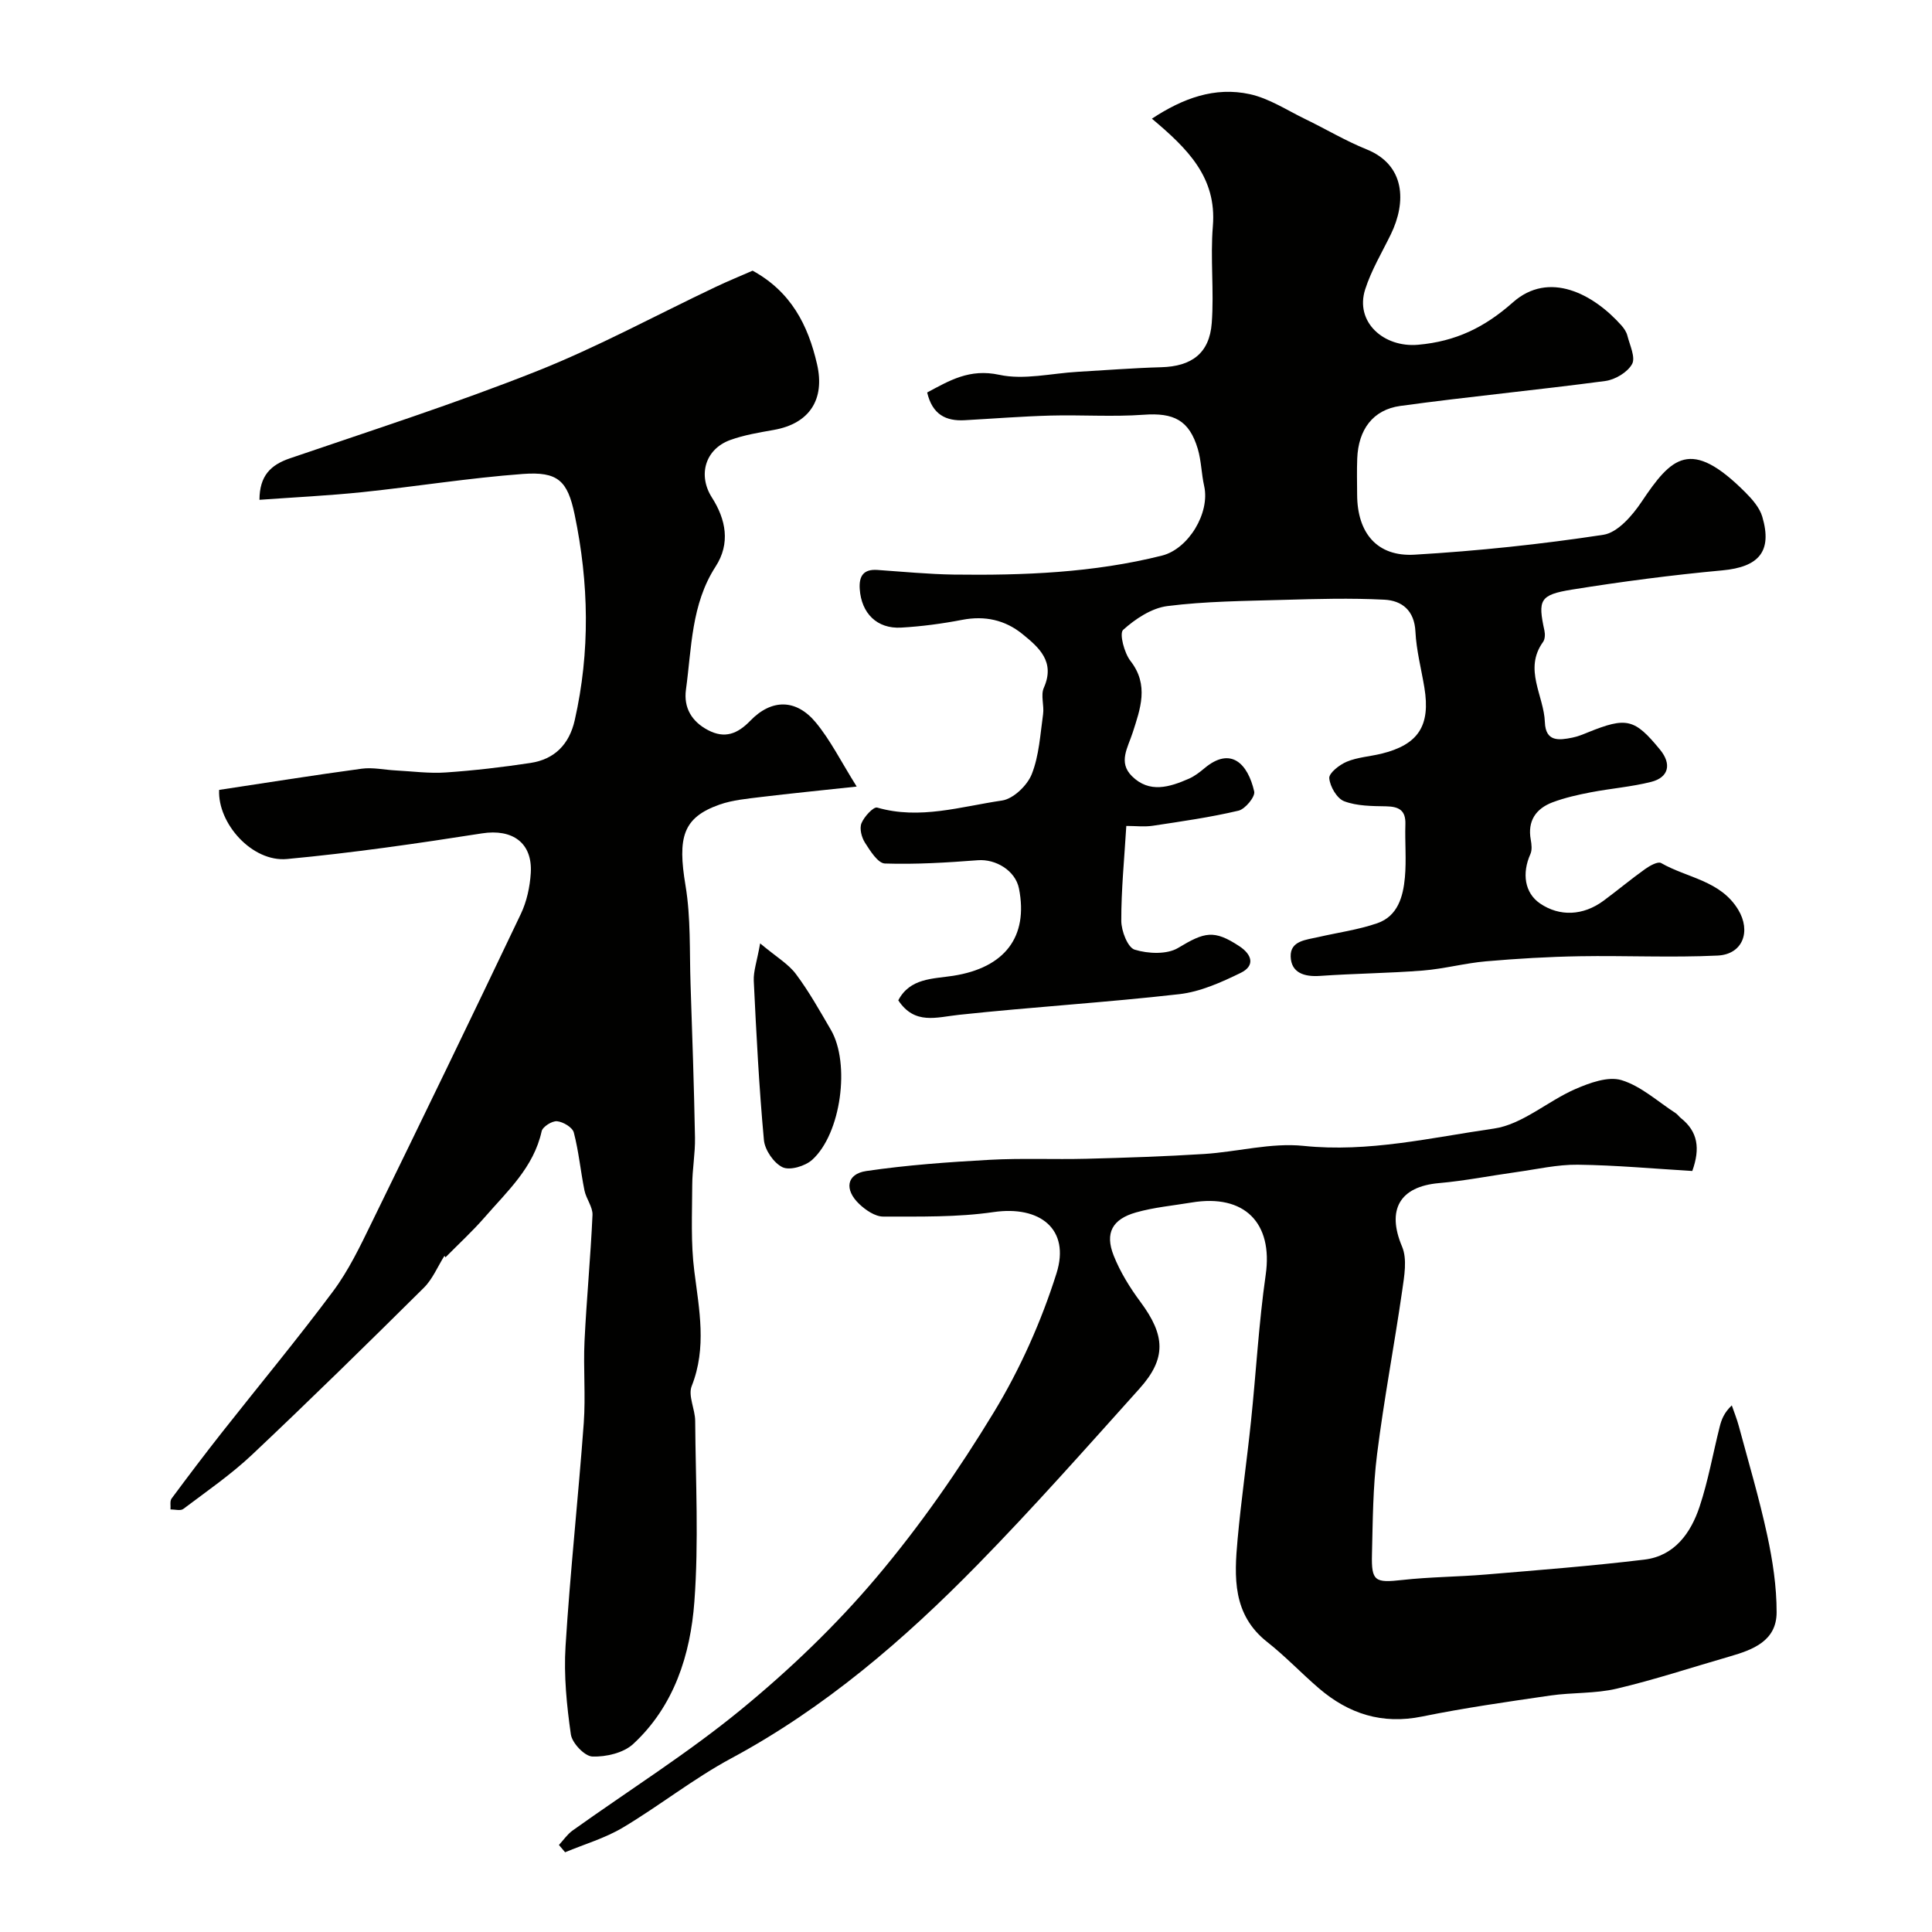 <svg enable-background="new 0 0 400 400" viewBox="0 0 400 400" xmlns="http://www.w3.org/2000/svg"><g fill="#010100"><path d="m92.02 260c-1.41 2.23-2.45 4.82-4.28 6.63-11.73 11.63-23.52 23.2-35.53 34.53-4.39 4.14-9.42 7.6-14.26 11.25-.58.44-1.75.09-2.65.1.06-.76-.16-1.73.23-2.26 3.44-4.64 6.93-9.25 10.5-13.78 7.65-9.71 15.56-19.23 22.94-29.14 3.19-4.28 5.56-9.23 7.92-14.07 10.41-21.29 20.75-42.63 30.94-64.03 1.23-2.58 1.88-5.6 2.06-8.46.39-6.34-3.86-9.2-10.09-8.23-13.41 2.1-26.87 4.05-40.38 5.31-7.23.67-14.38-7.38-14.05-14.31 9.86-1.49 19.67-3.06 29.53-4.39 2.28-.31 4.68.24 7.02.36 3.46.18 6.94.66 10.37.42 5.87-.4 11.73-1.09 17.55-1.97 4.98-.76 8.02-3.85 9.15-8.84 3.22-14.2 2.94-28.41-.02-42.59-1.46-6.99-3.44-8.94-10.74-8.4-11.09.82-22.1 2.6-33.17 3.76-7.05.73-14.14 1.07-21.34 1.59.02-4.97 2.29-7.22 6.31-8.59 17.08-5.84 34.29-11.37 51.05-18.02 12.67-5.03 24.72-11.6 37.06-17.45 2.63-1.25 5.34-2.35 7.68-3.38 7.93 4.35 11.47 11.22 13.34 19.36 1.67 7.27-1.52 12.29-8.95 13.61-3.03.54-6.12 1.04-9 2.08-5.27 1.91-6.74 7.33-3.82 11.91 2.9 4.54 3.88 9.5.76 14.31-5.05 7.81-4.94 16.79-6.13 25.47-.51 3.74 1.19 6.62 4.58 8.39 3.47 1.82 6.11.77 8.74-1.95 4.4-4.55 9.49-4.55 13.56.36 3.04 3.67 5.21 8.07 8.47 13.27-7.57.82-13.69 1.42-19.79 2.16-2.9.36-5.9.62-8.63 1.58-7.56 2.68-8.7 6.73-7.02 16.76 1.11 6.66.81 13.57 1.04 20.37.36 10.6.72 21.2.92 31.8.06 3.28-.56 6.57-.57 9.85-.02 5.94-.32 11.95.43 17.81 1.01 8.01 2.61 15.81-.54 23.79-.79 1.99.7 4.78.72 7.2.09 12.5.76 25.05-.17 37.47-.82 10.97-4.19 21.6-12.67 29.44-2 1.85-5.62 2.69-8.44 2.59-1.6-.05-4.2-2.78-4.46-4.58-.86-6.02-1.48-12.21-1.1-18.26.96-15.42 2.64-30.78 3.77-46.19.41-5.64-.11-11.33.16-16.99.42-8.71 1.26-17.39 1.65-26.1.07-1.66-1.3-3.33-1.66-5.07-.81-3.99-1.18-8.08-2.21-12.01-.28-1.06-2.22-2.22-3.48-2.33-1.03-.09-2.98 1.14-3.18 2.08-1.65 7.49-7.1 12.4-11.78 17.79-2.54 2.92-5.41 5.55-8.13 8.31-.05-.08-.13-.2-.21-.32z"/><path d="m233.19 171c-.41 6.82-1.06 13.24-1.04 19.66.01 2.09 1.33 5.52 2.78 5.96 2.77.85 6.68 1.03 9-.37 5.48-3.3 7.41-3.81 12.66-.35 2.69 1.77 3.26 4.07.29 5.52-4.02 1.96-8.35 3.91-12.71 4.41-15.18 1.73-30.46 2.65-45.65 4.28-4.66.5-9.13 2.13-12.54-3 2.42-4.63 7.15-4.43 11.35-5.08 10.7-1.67 15.61-8.06 13.64-18.06-.74-3.75-4.84-6.15-8.5-5.87-6.41.49-12.85.89-19.26.68-1.45-.05-3.04-2.61-4.12-4.3-.71-1.1-1.18-2.94-.73-4.04.55-1.36 2.49-3.46 3.25-3.24 8.82 2.55 17.34-.22 25.85-1.46 2.33-.34 5.22-3.11 6.15-5.45 1.53-3.85 1.76-8.24 2.35-12.43.25-1.8-.53-3.92.15-5.45 2.41-5.42-1-8.36-4.44-11.15-3.59-2.91-7.78-3.83-12.45-2.93-4.17.8-8.42 1.37-12.66 1.61-5 .28-8.22-2.97-8.56-7.98-.18-2.66.74-4.16 3.65-3.96 5.27.36 10.53.88 15.8.96 14.5.19 28.95-.37 43.13-3.93 5.48-1.38 9.98-8.83 8.73-14.4-.57-2.54-.59-5.21-1.32-7.69-1.78-5.98-5.01-7.53-11.23-7.07-6.38.46-12.83 0-19.24.17-5.93.16-11.84.63-17.77.96-3.91.22-6.71-1.16-7.79-5.74 4.62-2.47 8.76-4.99 14.93-3.66 5.13 1.11 10.8-.31 16.23-.62 5.77-.33 11.53-.79 17.3-.95 6.27-.17 9.99-2.86 10.46-9.15.5-6.65-.32-13.41.23-20.06.83-10.11-5.24-16.04-12.62-22.25 6.39-4.21 13-6.67 20.29-5.07 4 .88 7.67 3.32 11.45 5.15 4.24 2.05 8.32 4.5 12.68 6.26 8.08 3.25 8.28 10.96 5.05 17.6-1.84 3.77-4.04 7.43-5.31 11.39-2.18 6.76 3.83 12.11 10.95 11.48 7.8-.69 13.77-3.59 19.62-8.77 7.48-6.64 16.67-1.77 22.49 4.78.53.6 1.03 1.34 1.22 2.1.5 1.98 1.73 4.52.97 5.89-.95 1.71-3.5 3.23-5.54 3.5-14.12 1.88-28.31 3.23-42.42 5.16-5.74.79-8.71 4.95-8.94 10.89-.1 2.5-.03 5-.02 7.5.03 7.91 4.12 12.87 11.89 12.41 13.08-.77 26.16-2.15 39.1-4.12 2.94-.45 5.99-3.97 7.89-6.81 6.22-9.28 10.14-13.33 21.47-2 1.45 1.45 2.99 3.2 3.54 5.09 2.11 7.21-.75 10.39-8.28 11.09-10.41.96-20.8 2.32-31.13 3.98-6.71 1.08-7.08 2.15-5.7 8.5.16.74.12 1.78-.29 2.34-4.07 5.66.18 11.08.38 16.61.15 4.11 2.91 3.76 5.68 3.2 1.11-.22 2.18-.66 3.23-1.09 8.01-3.24 9.66-2.85 14.94 3.59 2.42 2.95 1.82 5.73-1.84 6.66-4.09 1.03-8.36 1.36-12.52 2.16-2.67.51-5.36 1.12-7.9 2.07-3.45 1.31-5.22 3.85-4.51 7.75.17.96.3 2.13-.08 2.97-1.77 3.96-1.22 8.03 2.01 10.23 4.04 2.75 8.93 2.55 13.16-.59 2.89-2.14 5.65-4.45 8.58-6.54.96-.69 2.65-1.63 3.31-1.25 5.39 3.1 12.3 3.6 15.97 9.67 2.68 4.43.99 9.24-4.27 9.49-9.51.45-19.05-.02-28.58.14-6.46.11-12.92.49-19.36 1.05-4.38.38-8.69 1.56-13.08 1.91-7.08.56-14.2.61-21.29 1.11-3.28.23-5.98-.64-6.08-4.01-.1-3.29 3.24-3.45 5.72-4.03 4.08-.94 8.29-1.51 12.22-2.87 4.24-1.47 5.35-5.52 5.71-9.49.33-3.64-.02-7.33.1-10.99.09-2.91-1.34-3.67-3.99-3.72-2.92-.05-6.03-.05-8.68-1.05-1.5-.57-2.94-3.04-3.09-4.77-.09-1.07 2.12-2.79 3.63-3.42 2.21-.92 4.73-1.07 7.1-1.64 7.72-1.87 10.27-5.8 8.96-13.72-.64-3.86-1.66-7.7-1.85-11.58-.22-4.39-2.8-6.41-6.42-6.6-7-.36-14.03-.16-21.04.04-7.97.23-15.99.28-23.89 1.28-3.27.41-6.64 2.65-9.17 4.93-.82.74.23 4.77 1.52 6.43 3.9 4.99 2.02 9.96.47 14.81-1.01 3.15-3.07 6.17-.16 9.05 3.61 3.58 7.79 2.27 11.77.53 1.18-.51 2.25-1.35 3.25-2.18 5.46-4.58 8.98-.93 10.29 4.82.25 1.07-1.86 3.64-3.25 3.97-5.85 1.38-11.83 2.23-17.79 3.13-1.71.25-3.55.03-5.44.03z"/><path d="m115.72 381.98c.93-1 1.72-2.19 2.8-2.97 11.68-8.35 23.91-16.03 34.98-25.12 10.02-8.23 19.55-17.36 27.91-27.25 9.03-10.68 17.11-22.31 24.37-34.27 5.42-8.94 9.81-18.77 12.96-28.75 2.88-9.15-3.44-14.07-13.05-12.67-7.5 1.09-15.21.92-22.83.93-1.67 0-3.62-1.33-4.94-2.58-3.17-3-2.66-6.25 1.43-6.85 8.43-1.24 16.97-1.85 25.49-2.32 6.68-.37 13.4-.05 20.09-.22 8.13-.21 16.26-.48 24.38-.99 6.87-.44 13.84-2.37 20.56-1.68 13.47 1.4 26.41-1.71 39.42-3.58 5.87-.84 11.1-5.66 16.84-8.17 2.97-1.29 6.8-2.7 9.58-1.86 4.05 1.23 7.51 4.44 11.21 6.83.41.27.7.72 1.09 1.03 3.53 2.8 4.03 6.29 2.36 10.95-7.89-.47-15.79-1.2-23.7-1.3-4.25-.05-8.52.95-12.78 1.54-5.33.74-10.62 1.8-15.97 2.27-8.19.72-10.84 5.57-7.64 13.14 1.1 2.59.46 6.11.03 9.12-1.63 11.3-3.78 22.53-5.2 33.85-.87 6.87-.89 13.85-1.06 20.79-.14 5.56.66 5.89 6.25 5.27 5.73-.64 11.53-.65 17.29-1.13 10.97-.92 21.95-1.77 32.87-3.09 6.22-.75 9.6-5.49 11.42-10.96 1.79-5.38 2.77-11.02 4.16-16.53.37-1.49.91-2.93 2.51-4.44.49 1.43 1.06 2.83 1.45 4.28 2.02 7.51 4.24 14.98 5.88 22.58 1.13 5.24 1.96 10.65 1.95 15.99-.01 5.9-4.87 7.74-9.7 9.13-7.8 2.25-15.52 4.81-23.41 6.67-4.44 1.05-9.17.76-13.73 1.42-8.88 1.29-17.78 2.56-26.57 4.35-8.26 1.68-15.18-.55-21.35-5.84-3.63-3.11-6.94-6.63-10.69-9.58-7.23-5.68-6.86-13.45-6.15-21.26.74-8.15 1.92-16.26 2.77-24.41 1.06-10.12 1.61-20.31 3.05-30.37 1.54-10.72-4.37-16.8-15.36-14.96-3.84.64-7.76.99-11.49 2.05-4.93 1.4-6.47 4.28-4.63 8.92 1.35 3.41 3.36 6.66 5.56 9.62 5.14 6.93 5.4 11.69-.22 17.95-11.04 12.29-22 24.69-33.56 36.49-15.21 15.53-31.6 29.63-50.95 40.04-7.79 4.19-14.82 9.79-22.44 14.34-3.69 2.2-7.96 3.44-11.96 5.11-.43-.51-.85-1.01-1.28-1.51z"/><path d="m157.38 195.32c3.38 2.83 5.84 4.25 7.41 6.35 2.71 3.62 4.94 7.62 7.23 11.54 4.06 6.96 2.13 21.52-3.88 26.93-1.45 1.3-4.6 2.24-6.11 1.53-1.82-.86-3.68-3.57-3.87-5.64-1.01-10.96-1.57-21.96-2.1-32.96-.09-1.99.66-4.02 1.32-7.75z"/></g></svg>